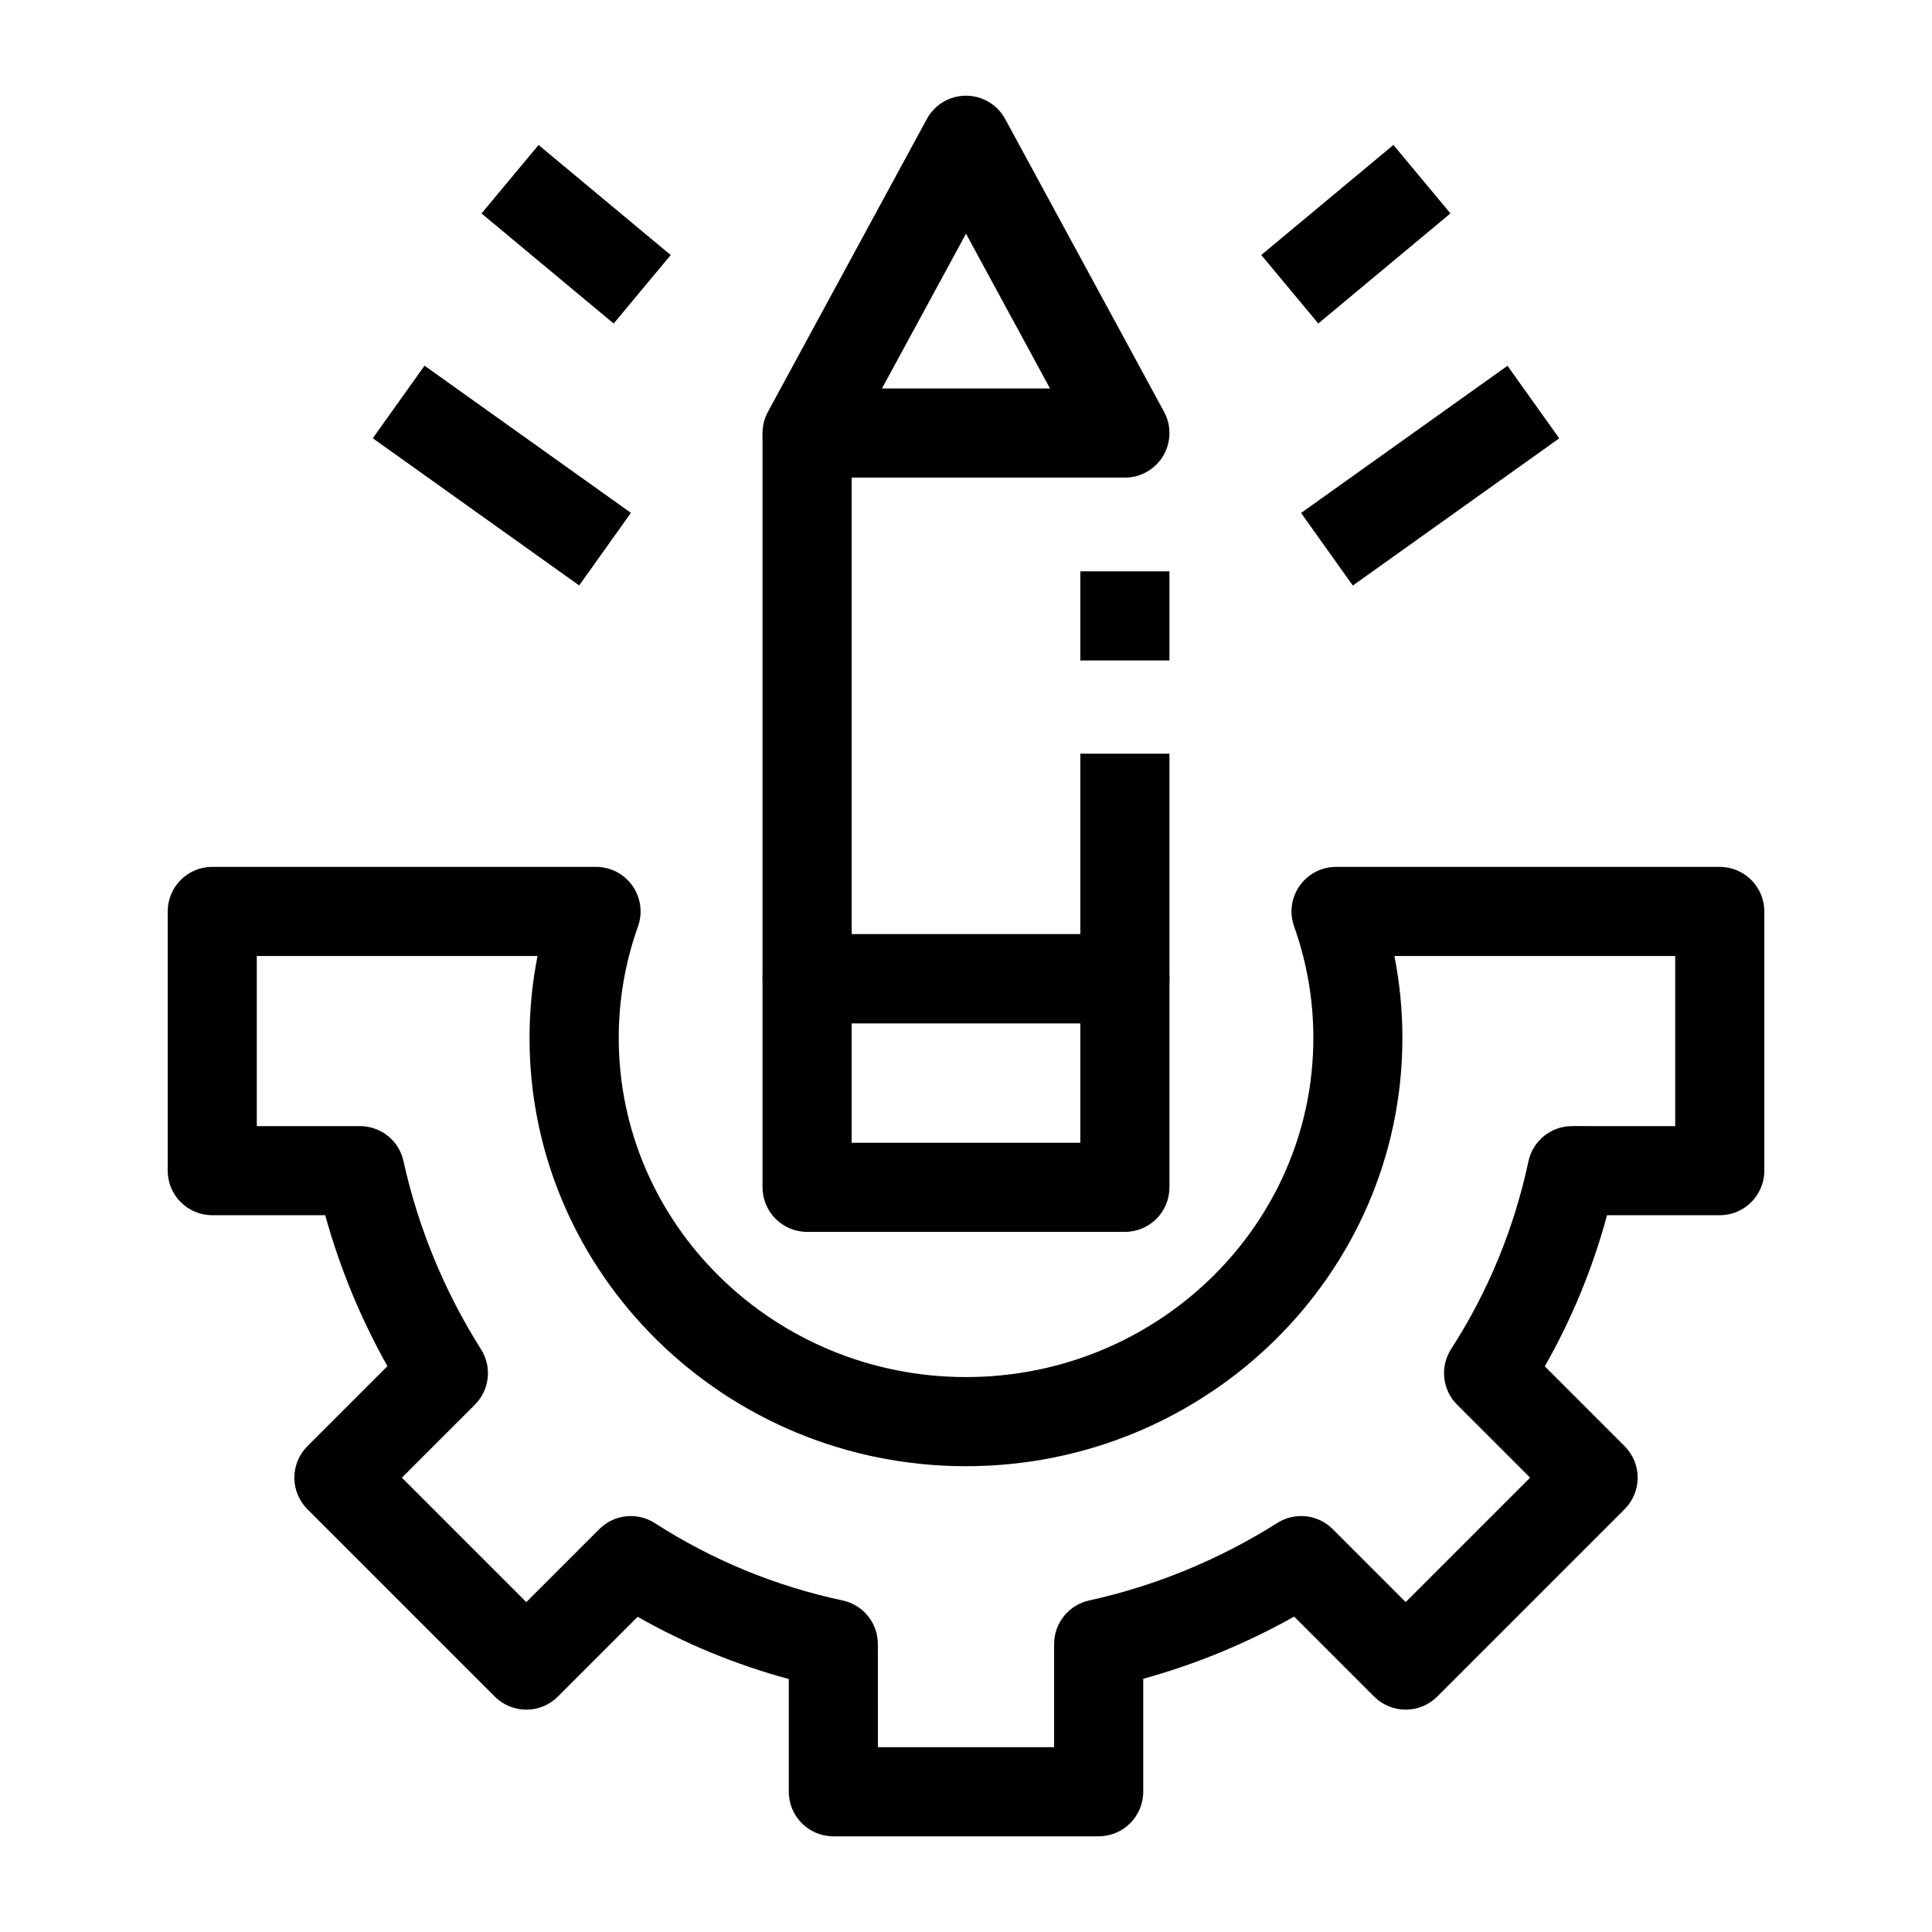 <?xml version="1.0" encoding="UTF-8"?>
<!-- Uploaded to: ICON Repo, www.iconrepo.com, Generator: ICON Repo Mixer Tools -->
<svg fill="#000000" width="800px" height="800px" version="1.1" viewBox="144 144 512 512" xmlns="http://www.w3.org/2000/svg">
 <g>
  <path d="m435.16 630.64h-70.312c-6.519 0-11.809-5.285-11.809-11.809v-29.867c-14.059-3.816-27.469-9.34-40.055-16.496l-21.152 21.152c-4.609 4.609-12.09 4.609-16.699 0l-49.672-49.672c-2.215-2.215-3.457-5.219-3.457-8.348 0-3.133 1.246-6.137 3.457-8.348l21.207-21.207c-7.109-12.672-12.629-26.066-16.488-40.004h-29.93c-6.519 0-11.809-5.285-11.809-11.809v-68.691c0-6.519 5.285-11.809 11.809-11.809h101.7c3.84 0 7.438 1.867 9.652 5.004 2.211 3.137 2.762 7.156 1.473 10.77-3.387 9.492-5.102 19.441-5.102 29.566 0 49.555 41.289 89.867 92.039 89.867s92.039-40.316 92.039-89.867c0-10.129-1.715-20.074-5.102-29.566-1.289-3.617-0.742-7.633 1.473-10.77 2.211-3.137 5.812-5.004 9.652-5.004l101.68 0.004c6.519 0 11.809 5.285 11.809 11.809v68.691c0 6.523-5.285 11.809-11.809 11.809h-29.867c-3.816 14.059-9.34 27.469-16.496 40.055l21.152 21.152c2.215 2.215 3.457 5.219 3.457 8.348 0 3.133-1.246 6.137-3.457 8.348l-49.672 49.672c-2.215 2.215-5.219 3.457-8.348 3.457-3.133 0-6.137-1.246-8.348-3.457l-21.203-21.207c-12.672 7.109-26.066 12.629-40.004 16.488v29.922c0 6.527-5.289 11.816-11.809 11.816zm-58.508-23.617h46.699v-27.344c0-5.539 3.852-10.336 9.262-11.531 17.684-3.902 34.477-10.82 49.91-20.562 4.668-2.945 10.75-2.266 14.652 1.637l19.348 19.348 32.973-32.973-19.352-19.348c-3.934-3.934-4.586-10.074-1.574-14.746 9.777-15.168 16.672-31.902 20.484-49.738 1.164-5.445 5.977-9.34 11.547-9.34l27.344 0.004v-45.078h-74.414c1.41 7.125 2.121 14.391 2.121 21.727 0 62.574-51.883 113.48-115.66 113.48-63.773 0-115.66-50.91-115.66-113.48 0-7.336 0.711-14.602 2.121-21.727h-74.402v45.078h27.344c5.539 0 10.336 3.852 11.531 9.262 3.906 17.688 10.82 34.477 20.562 49.91 2.945 4.668 2.266 10.75-1.637 14.652l-19.352 19.348 32.973 32.973 19.348-19.348c3.93-3.934 10.07-4.59 14.746-1.574 15.172 9.777 31.906 16.672 49.738 20.484 5.445 1.164 9.34 5.977 9.34 11.547z"/>
  <path d="m442.11 270.57h-84.219c-4.164 0-8.02-2.191-10.148-5.769-2.129-3.578-2.215-8.012-0.23-11.672l42.109-77.594c2.066-3.805 6.047-6.176 10.379-6.176s8.312 2.371 10.379 6.176l42.109 77.594c1.984 3.66 1.898 8.094-0.23 11.672-2.133 3.578-5.988 5.769-10.148 5.769zm-64.379-23.617h44.535l-22.266-41.027z"/>
  <path d="m442.11 415.19h-84.219c-6.519 0-11.809-5.285-11.809-11.809v-144.62h23.617v132.81h60.602v-47.832h23.617v59.641c-0.004 6.519-5.289 11.809-11.809 11.809z"/>
  <path d="m430.3 295.41h23.617v23.617h-23.617z"/>
  <path d="m442.11 470.46h-84.219c-6.519 0-11.809-5.285-11.809-11.809v-55.277c0-6.519 5.285-11.809 11.809-11.809h84.219c6.519 0 11.809 5.285 11.809 11.809v55.277c-0.004 6.523-5.289 11.809-11.809 11.809zm-72.414-23.613h60.602v-31.66h-60.602z"/>
  <path d="m488.8 279.94 54.699-39.004 13.711 19.23-54.699 39.004z"/>
  <path d="m478.25 211.58 35.02-29.168 15.113 18.148-35.02 29.168z"/>
  <path d="m242.79 260.14 13.711-19.23 54.699 39.004-13.711 19.23z"/>
  <path d="m271.61 200.57 15.113-18.148 35.02 29.168-15.113 18.148z"/>
 </g>
</svg>